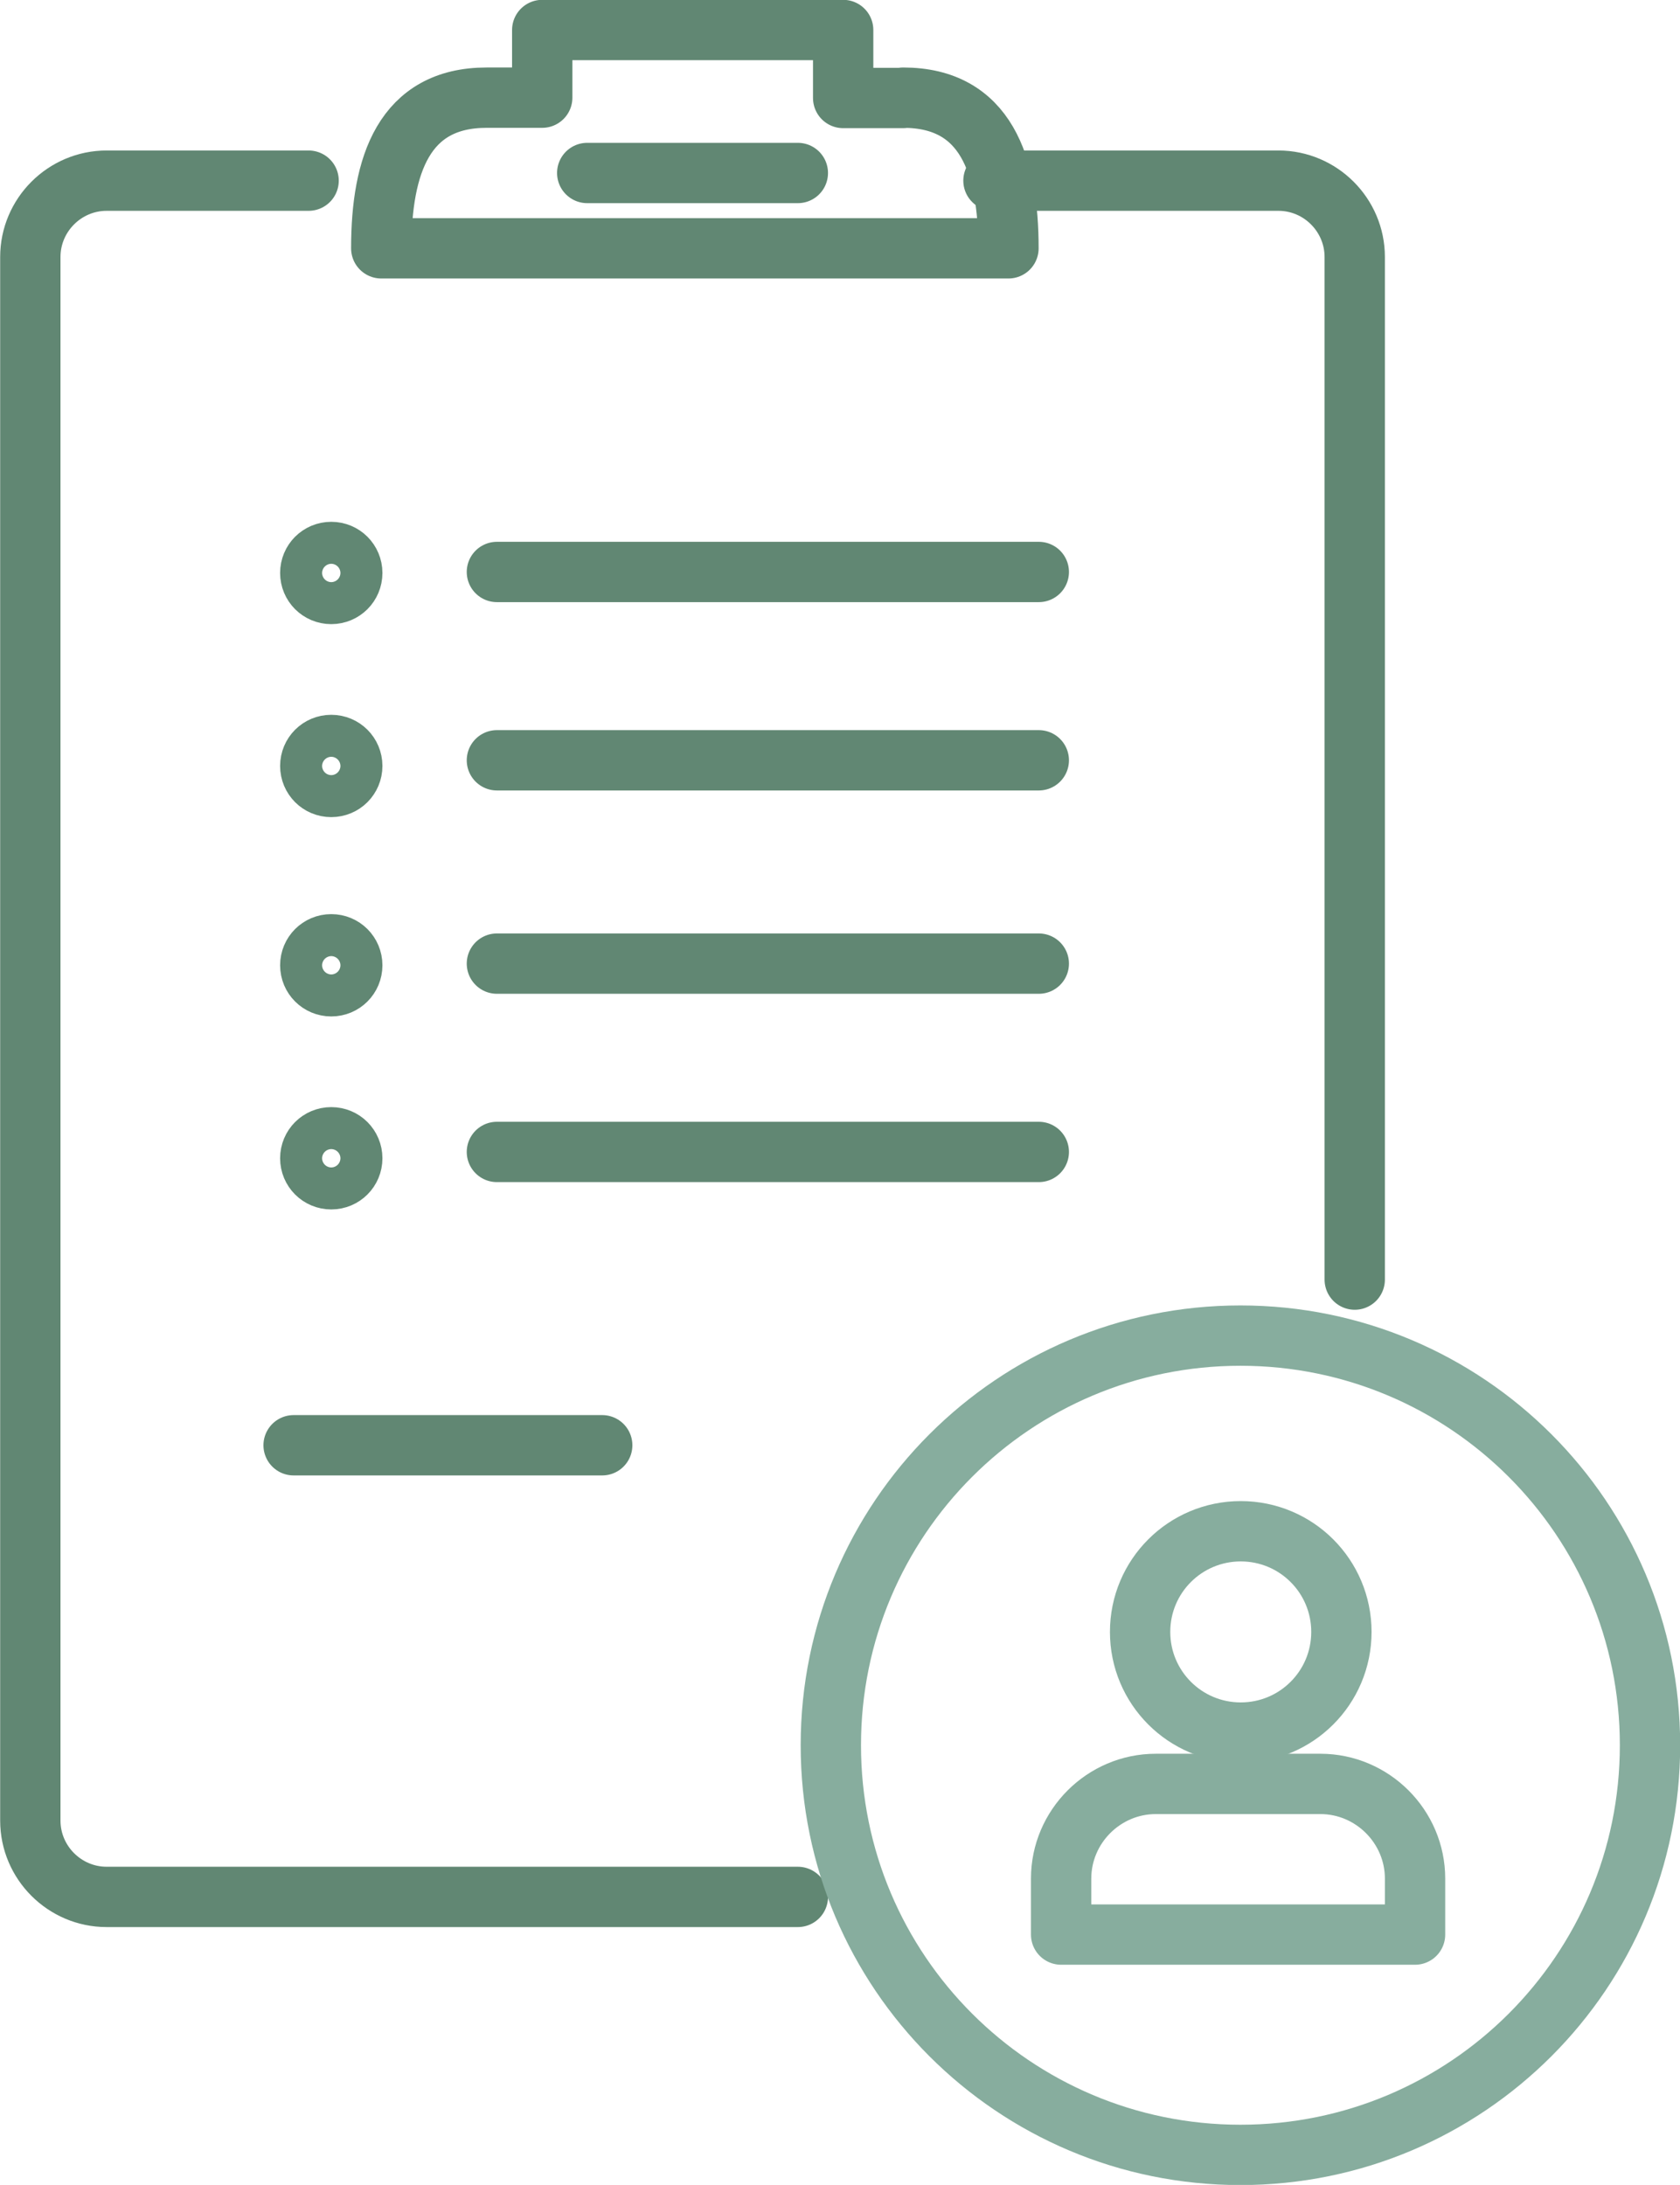 <?xml version="1.0" encoding="UTF-8"?>
<svg id="Capa_2" data-name="Capa 2" xmlns="http://www.w3.org/2000/svg" viewBox="0 0 50.41 65.55">
  <defs>
    <style>
      .cls-1 {
        stroke: #87ad9e;
      }

      .cls-1, .cls-2 {
        fill: none;
        stroke-linecap: round;
        stroke-linejoin: round;
        stroke-width: 1.81px;
      }

      .cls-2 {
        stroke: #618773;
      }
    </style>
  </defs>
  <g id="Capa_1-2" data-name="Capa 1">
    <g>
      <path class="cls-2" d="M40.65,38.39V7.71c0-1.26-1.03-2.29-2.29-2.29h-8.55"/>
      <path class="cls-2" d="M9.26,5.42H3.2c-1.26,0-2.29,1.03-2.29,2.29v46.91c0,1.26,1.03,2.29,2.29,2.29h20.74"/>
      <path class="cls-2" d="M27.1,2.94h-1.8V.9h-9.03v2.03h-1.67c-2.48,0-3.16,2.03-3.16,4.52h18.82c0-2.48-.67-4.52-3.16-4.52Z"/>
      <line class="cls-2" x1="17.62" y1="5.19" x2="23.94" y2="5.19"/>
      <line class="cls-2" x1="14.91" y1="17.16" x2="31.17" y2="17.16"/>
      <path class="cls-2" d="M10.57,17.19c0,.35-.28.63-.63.63s-.63-.28-.63-.63.28-.63.63-.63.63.28.63.63Z"/>
      <line class="cls-2" x1="14.91" y1="22.81" x2="31.17" y2="22.81"/>
      <path class="cls-2" d="M10.57,22.98c0,.35-.28.63-.63.63s-.63-.28-.63-.63.28-.63.63-.63.63.28.63.63Z"/>
      <line class="cls-2" x1="14.91" y1="28.91" x2="31.17" y2="28.91"/>
      <path class="cls-2" d="M10.57,28.96c0,.35-.28.63-.63.63s-.63-.28-.63-.63.28-.63.63-.63.63.28.63.63Z"/>
      <line class="cls-2" x1="14.91" y1="34.56" x2="31.17" y2="34.56"/>
      <path class="cls-2" d="M10.57,34.75c0,.35-.28.63-.63.63s-.63-.28-.63-.63.28-.63.63-.63.63.28.63.63Z"/>
      <line class="cls-2" x1="8.81" y1="43.36" x2="18.07" y2="43.36"/>
      <path class="cls-1" d="M49.51,52.36c0,6.79-5.5,12.29-12.29,12.29s-12.29-5.5-12.29-12.29,5.5-12.29,12.29-12.29,12.29,5.5,12.29,12.29Z"/>
      <path class="cls-1" d="M40.25,48.96c0,1.67-1.35,3.02-3.02,3.02s-3.02-1.35-3.02-3.02,1.35-3.02,3.02-3.02,3.02,1.35,3.02,3.02Z"/>
      <path class="cls-1" d="M42.46,58.04v-1.68c0-1.56-1.28-2.84-2.84-2.84h-4.94c-1.56,0-2.84,1.28-2.84,2.84v1.68h10.62Z"/>
    </g>
  </g>
</svg>
